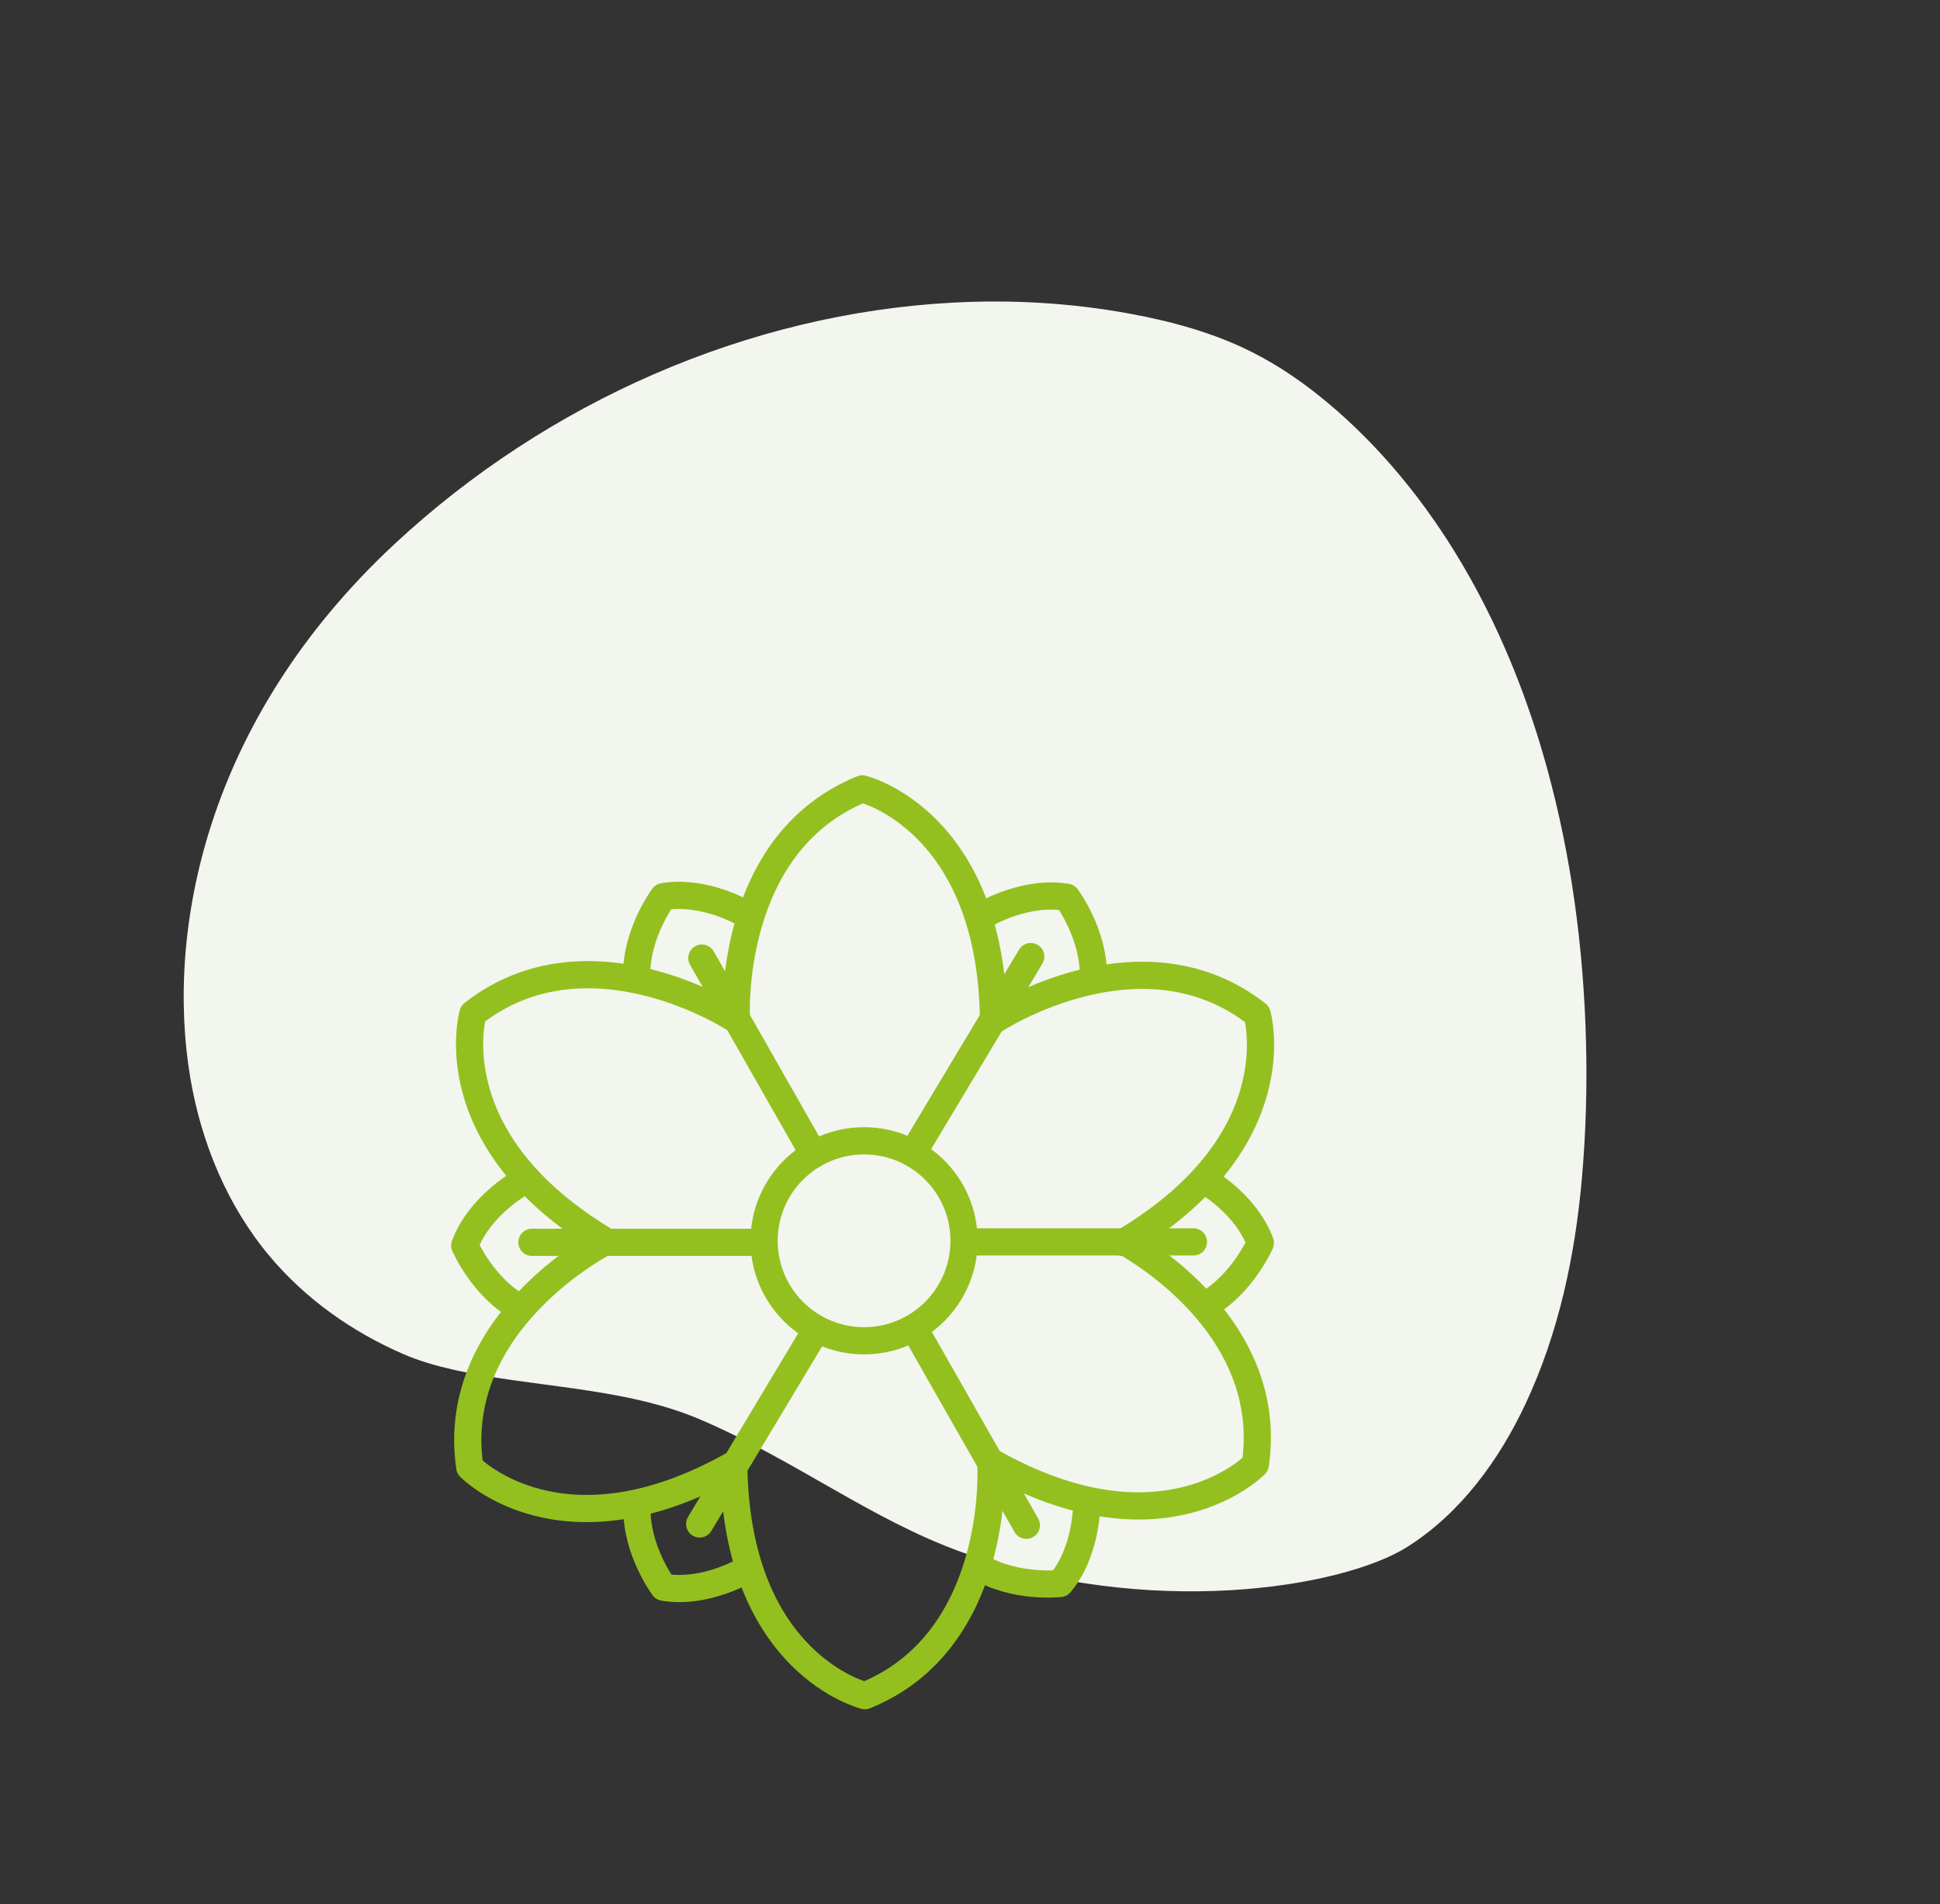 <?xml version="1.0" encoding="UTF-8"?>
<svg xmlns="http://www.w3.org/2000/svg" width="214" height="210" viewBox="0 0 214 210" fill="none">
  <rect x="0" y="0" width="214" height="210" fill="#333333" stroke="none"/>
  <path fill-rule="evenodd" clip-rule="evenodd" d="M138.107 38.828C133.857 36.693 129.243 35.442 124.597 34.586V34.586C118.119 33.398 111.585 33.029 105.121 33.375V33.375C82.566 34.564 60.403 44.293 43.547 59.973V59.973C22.61 79.45 18.272 102.735 20.992 118.868V118.868C22.197 126.013 25.074 132.985 29.763 138.56V138.56C33.72 143.265 38.842 146.885 44.511 149.341V149.341C46.16 150.054 47.936 150.574 49.788 151.002V151.002C58.544 153.024 68.769 152.907 77.31 156.574V156.574C87.828 161.097 96.05 167.539 106.006 171.144V171.144C126.647 178.622 148.097 175.135 155.272 170.575V170.575C161.126 166.857 165.373 161.025 168.293 154.79V154.79C171.934 147.013 173.747 138.521 174.504 129.889V129.889C174.94 124.911 175.08 119.883 174.953 114.892V114.892C174.691 104.676 173.353 94.499 170.638 84.657V84.657C166.553 69.83 159.146 55.608 147.625 45.419V45.419C145.97 43.962 144.234 42.591 142.409 41.36V41.36C141.027 40.427 139.594 39.576 138.107 38.828" fill="#F3F5EF"></path>
  <path fill-rule="evenodd" clip-rule="evenodd" d="M106.343 136.837C106.343 142.927 101.406 147.864 95.316 147.864C89.225 147.864 84.288 142.927 84.288 136.837C84.288 130.747 89.225 125.81 95.316 125.81C101.406 125.81 106.343 130.747 106.343 136.837Z" stroke="#93C01F" stroke-width="3" stroke-linecap="round" stroke-linejoin="round"></path>
  <path d="M58.673 137.005H83.591" stroke="#93C01F" stroke-width="3" stroke-linecap="round" stroke-linejoin="round"></path>
  <path d="M106.73 136.957H131.648" stroke="#93C01F" stroke-width="3" stroke-linecap="round" stroke-linejoin="round"></path>
  <path d="M77.423 105.659L89.76 127.309" stroke="#93C01F" stroke-width="3" stroke-linecap="round" stroke-linejoin="round"></path>
  <path d="M100.879 146.558L113.215 168.208" stroke="#93C01F" stroke-width="3" stroke-linecap="round" stroke-linejoin="round"></path>
  <path d="M77.18 168.066L90.002 146.7" stroke="#93C01F" stroke-width="3" stroke-linecap="round" stroke-linejoin="round"></path>
  <path d="M100.879 126.86L113.701 105.494" stroke="#93C01F" stroke-width="3" stroke-linecap="round" stroke-linejoin="round"></path>
  <path d="M81.23 112.34C81.23 112.34 80.109 93.075 95.122 87C95.122 87 109.283 90.435 109.593 112.34" stroke="#93C01F" stroke-width="3" stroke-linecap="round" stroke-linejoin="round"></path>
  <path d="M108.698 100.814C108.698 100.814 113.109 98.183 117.675 98.956C117.675 98.956 120.692 102.98 120.615 107.701" stroke="#93C01F" stroke-width="3" stroke-linecap="round" stroke-linejoin="round"></path>
  <path d="M109.784 112.433C109.784 112.433 125.93 101.865 138.676 111.857C138.676 111.857 142.752 125.847 123.913 137.027" stroke="#93C01F" stroke-width="3" stroke-linecap="round" stroke-linejoin="round"></path>
  <path d="M132.947 130.212C132.947 130.212 137.426 132.727 139.029 137.071C139.029 137.071 137.044 141.693 132.912 143.977" stroke="#93C01F" stroke-width="3" stroke-linecap="round" stroke-linejoin="round"></path>
  <path d="M124.799 137.382C128.63 139.707 140.444 148.048 138.474 161.508C138.474 161.508 128.355 171.993 109.295 161.19" stroke="#93C01F" stroke-width="3" stroke-linecap="round" stroke-linejoin="round"></path>
  <path d="M119.867 165.947C119.867 165.947 119.909 171.083 116.934 174.632C116.934 174.632 111.936 175.202 107.901 172.75" stroke="#93C01F" stroke-width="3" stroke-linecap="round" stroke-linejoin="round"></path>
  <path d="M109.305 161.66C109.305 161.66 110.426 180.925 95.413 187C95.413 187 81.252 183.565 80.942 161.66" stroke="#93C01F" stroke-width="3" stroke-linecap="round" stroke-linejoin="round"></path>
  <path d="M82.18 173.186C82.18 173.186 77.769 175.817 73.203 175.044C73.203 175.044 70.185 171.02 70.263 166.299" stroke="#93C01F" stroke-width="3" stroke-linecap="round" stroke-linejoin="round"></path>
  <path d="M57.345 130.5C57.345 130.5 52.866 133.015 51.263 137.359C51.263 137.359 53.248 141.981 57.38 144.265" stroke="#93C01F" stroke-width="3" stroke-linecap="round" stroke-linejoin="round"></path>
  <path d="M66.663 137.003C66.663 137.003 49.473 145.771 51.818 161.796C51.818 161.796 61.937 172.281 80.997 161.478" stroke="#93C01F" stroke-width="3" stroke-linecap="round" stroke-linejoin="round"></path>
  <path d="M82.149 100.744C82.149 100.744 77.738 98.113 73.171 98.886C73.171 98.886 70.154 102.911 70.231 107.631" stroke="#93C01F" stroke-width="3" stroke-linecap="round" stroke-linejoin="round"></path>
  <path d="M81.062 112.363C81.062 112.363 64.916 101.795 52.17 111.787C52.17 111.787 48.094 125.777 66.934 136.957" stroke="#93C01F" stroke-width="3" stroke-linecap="round" stroke-linejoin="round"></path>
</svg>

